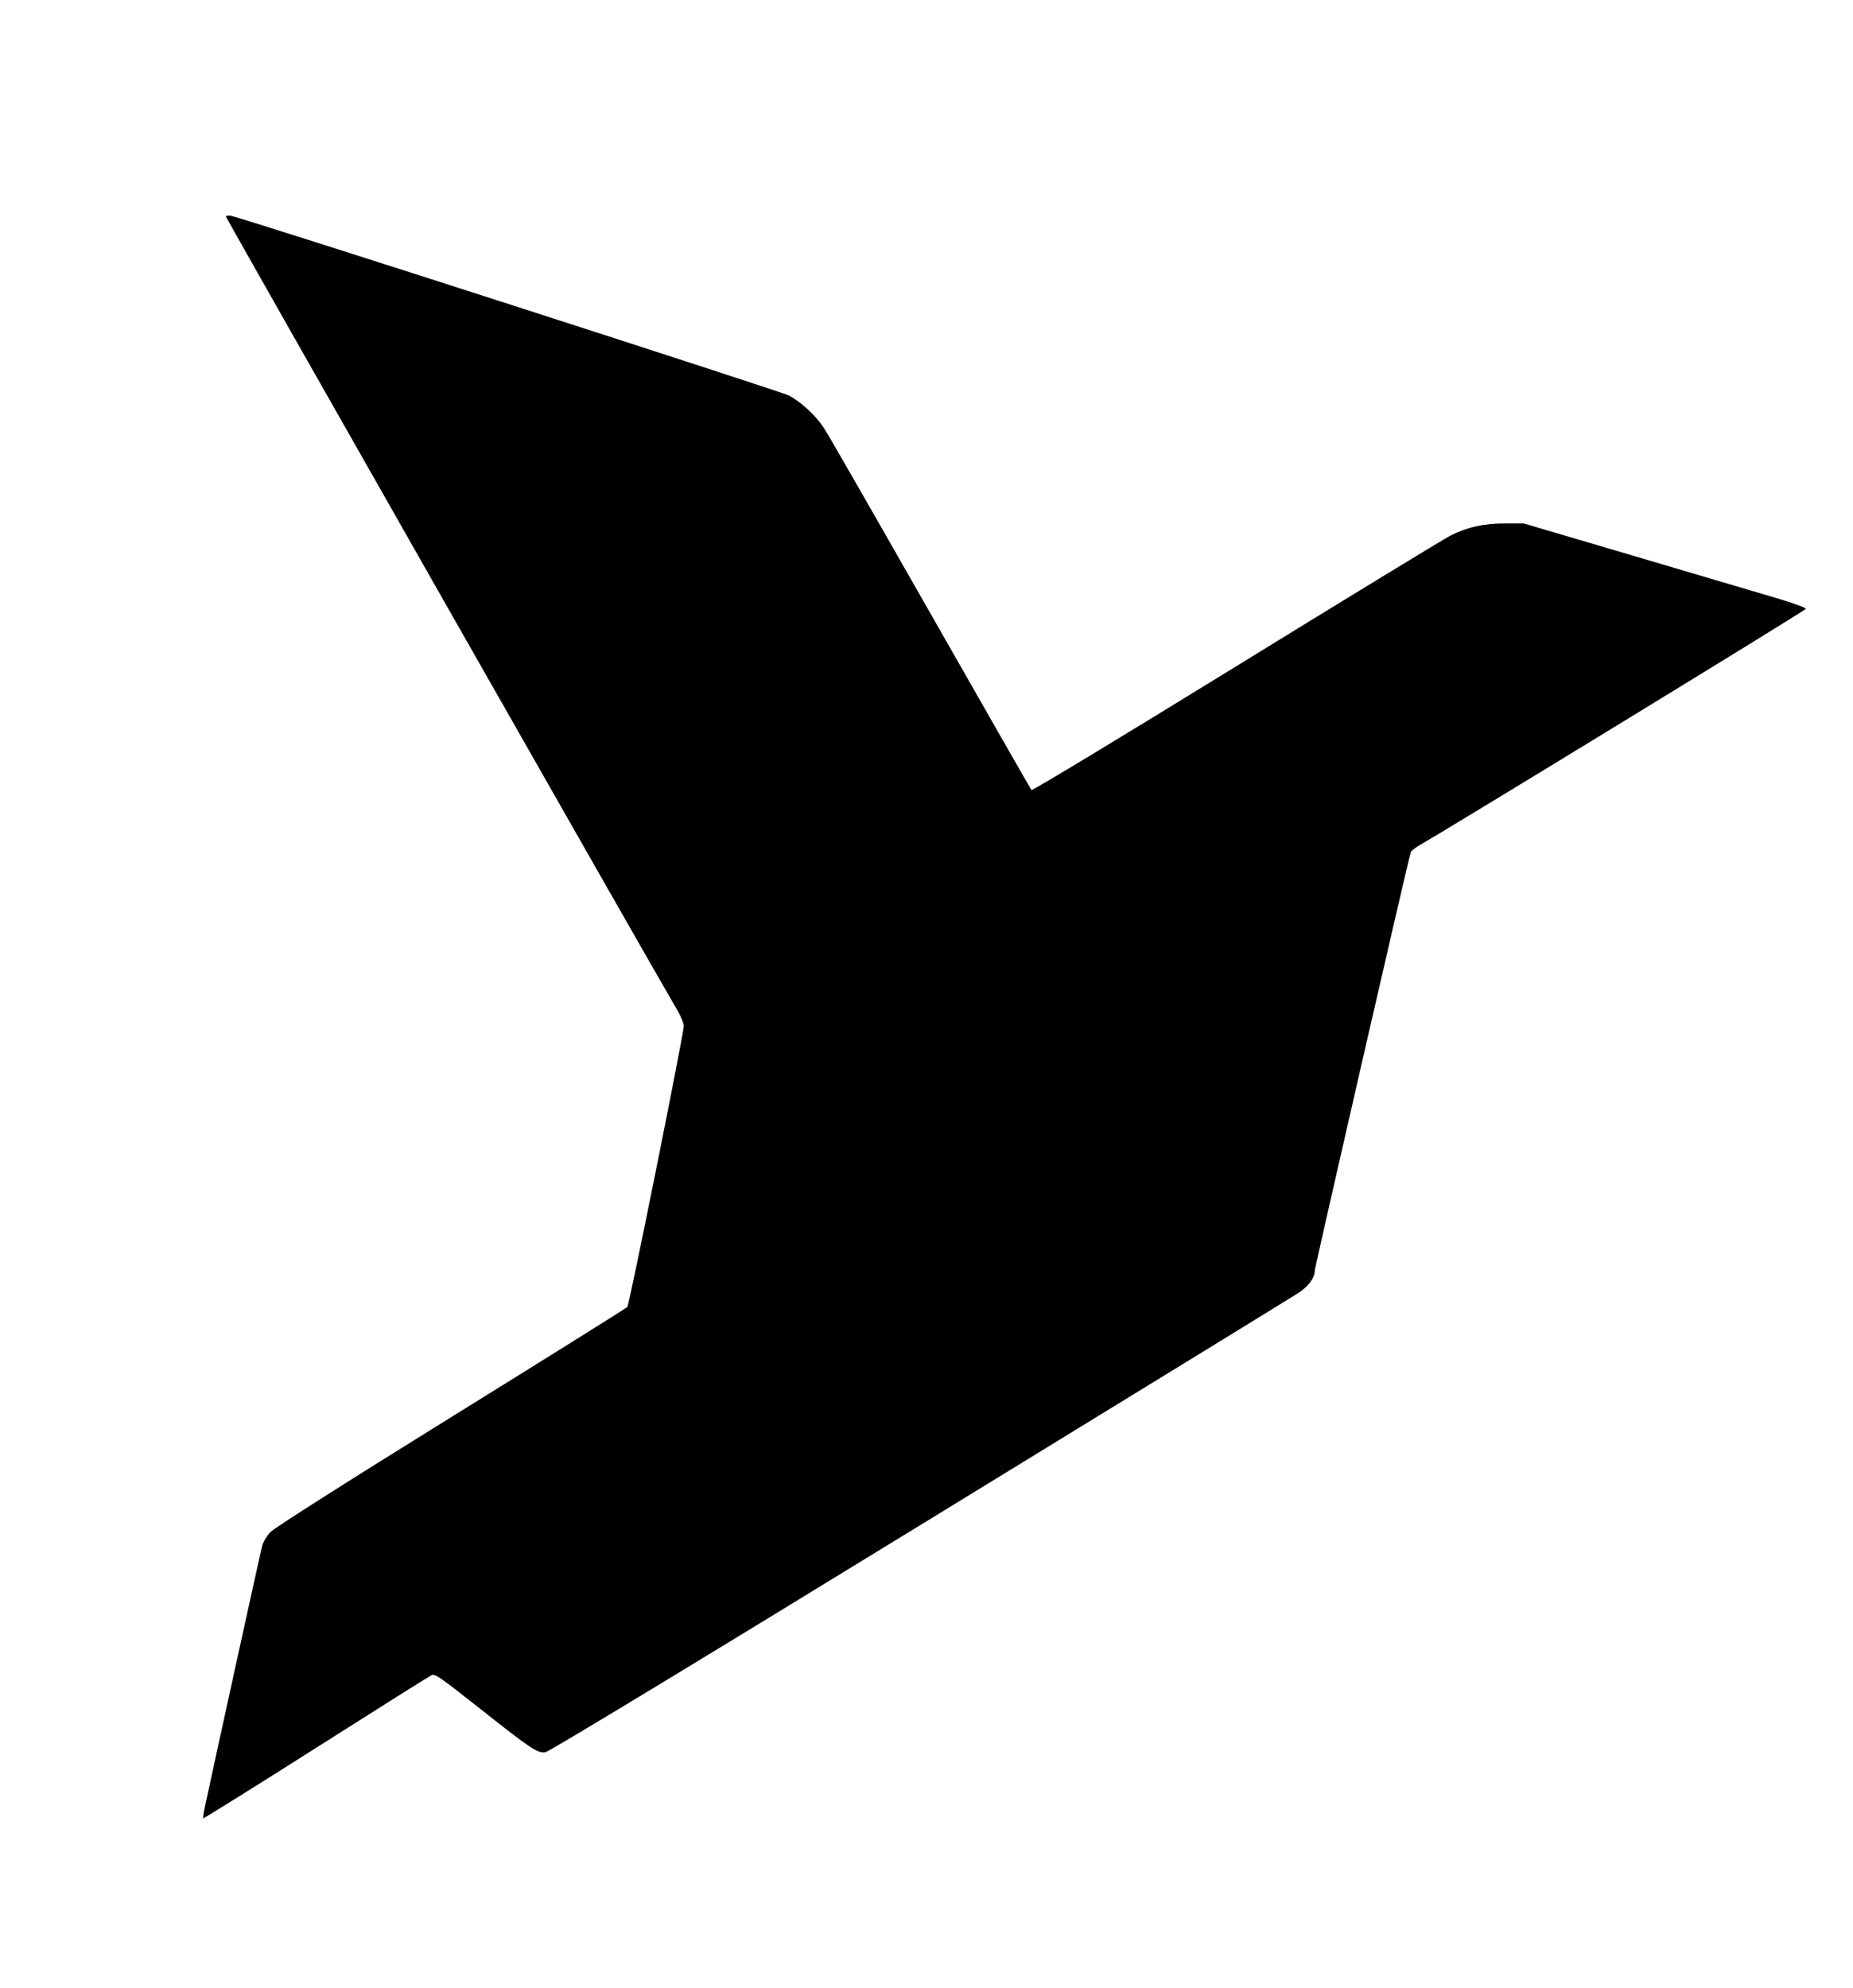 <?xml version="1.0" standalone="no"?>
<!DOCTYPE svg PUBLIC "-//W3C//DTD SVG 20010904//EN"
 "http://www.w3.org/TR/2001/REC-SVG-20010904/DTD/svg10.dtd">
<svg version="1.0" xmlns="http://www.w3.org/2000/svg"
 width="1033pt" height="1108pt" viewBox="0 0 1033 1108"
 preserveAspectRatio="xMidYMid meet">
<g transform="translate(0,1108) scale(0.1,-0.1)"
fill="#000000" stroke="none">
<path d="M1260 9872 c0 -9 2398 -4225 2518 -4427 19 -33 34 -71 34 -85 -5 -65
-304 -1556 -315 -1566 -7 -7 -448 -283 -982 -614 -568 -352 -985 -617 -1007
-640 -20 -21 -41 -55 -46 -76 -10 -36 -289 -1310 -319 -1453 -8 -35 -12 -65
-10 -67 2 -2 285 174 628 392 343 218 634 401 645 406 19 9 51 -14 265 -183
291 -230 326 -254 371 -246 20 3 857 510 2083 1262 1128 691 2077 1274 2111
1296 59 38 94 86 94 128 0 18 524 2305 535 2331 3 8 31 29 63 47 148 84 2136
1299 2139 1309 2 6 -72 33 -174 63 -98 29 -452 134 -788 233 l-610 180 -100 0
c-121 1 -215 -20 -310 -68 -38 -20 -578 -349 -1198 -731 -622 -383 -1132 -692
-1137 -687 -4 5 -256 446 -560 979 -304 534 -570 998 -593 1033 -46 73 -126
147 -198 187 -42 22 -3027 984 -3111 1002 -17 3 -28 1 -28 -5z"/>
</g>
</svg>
